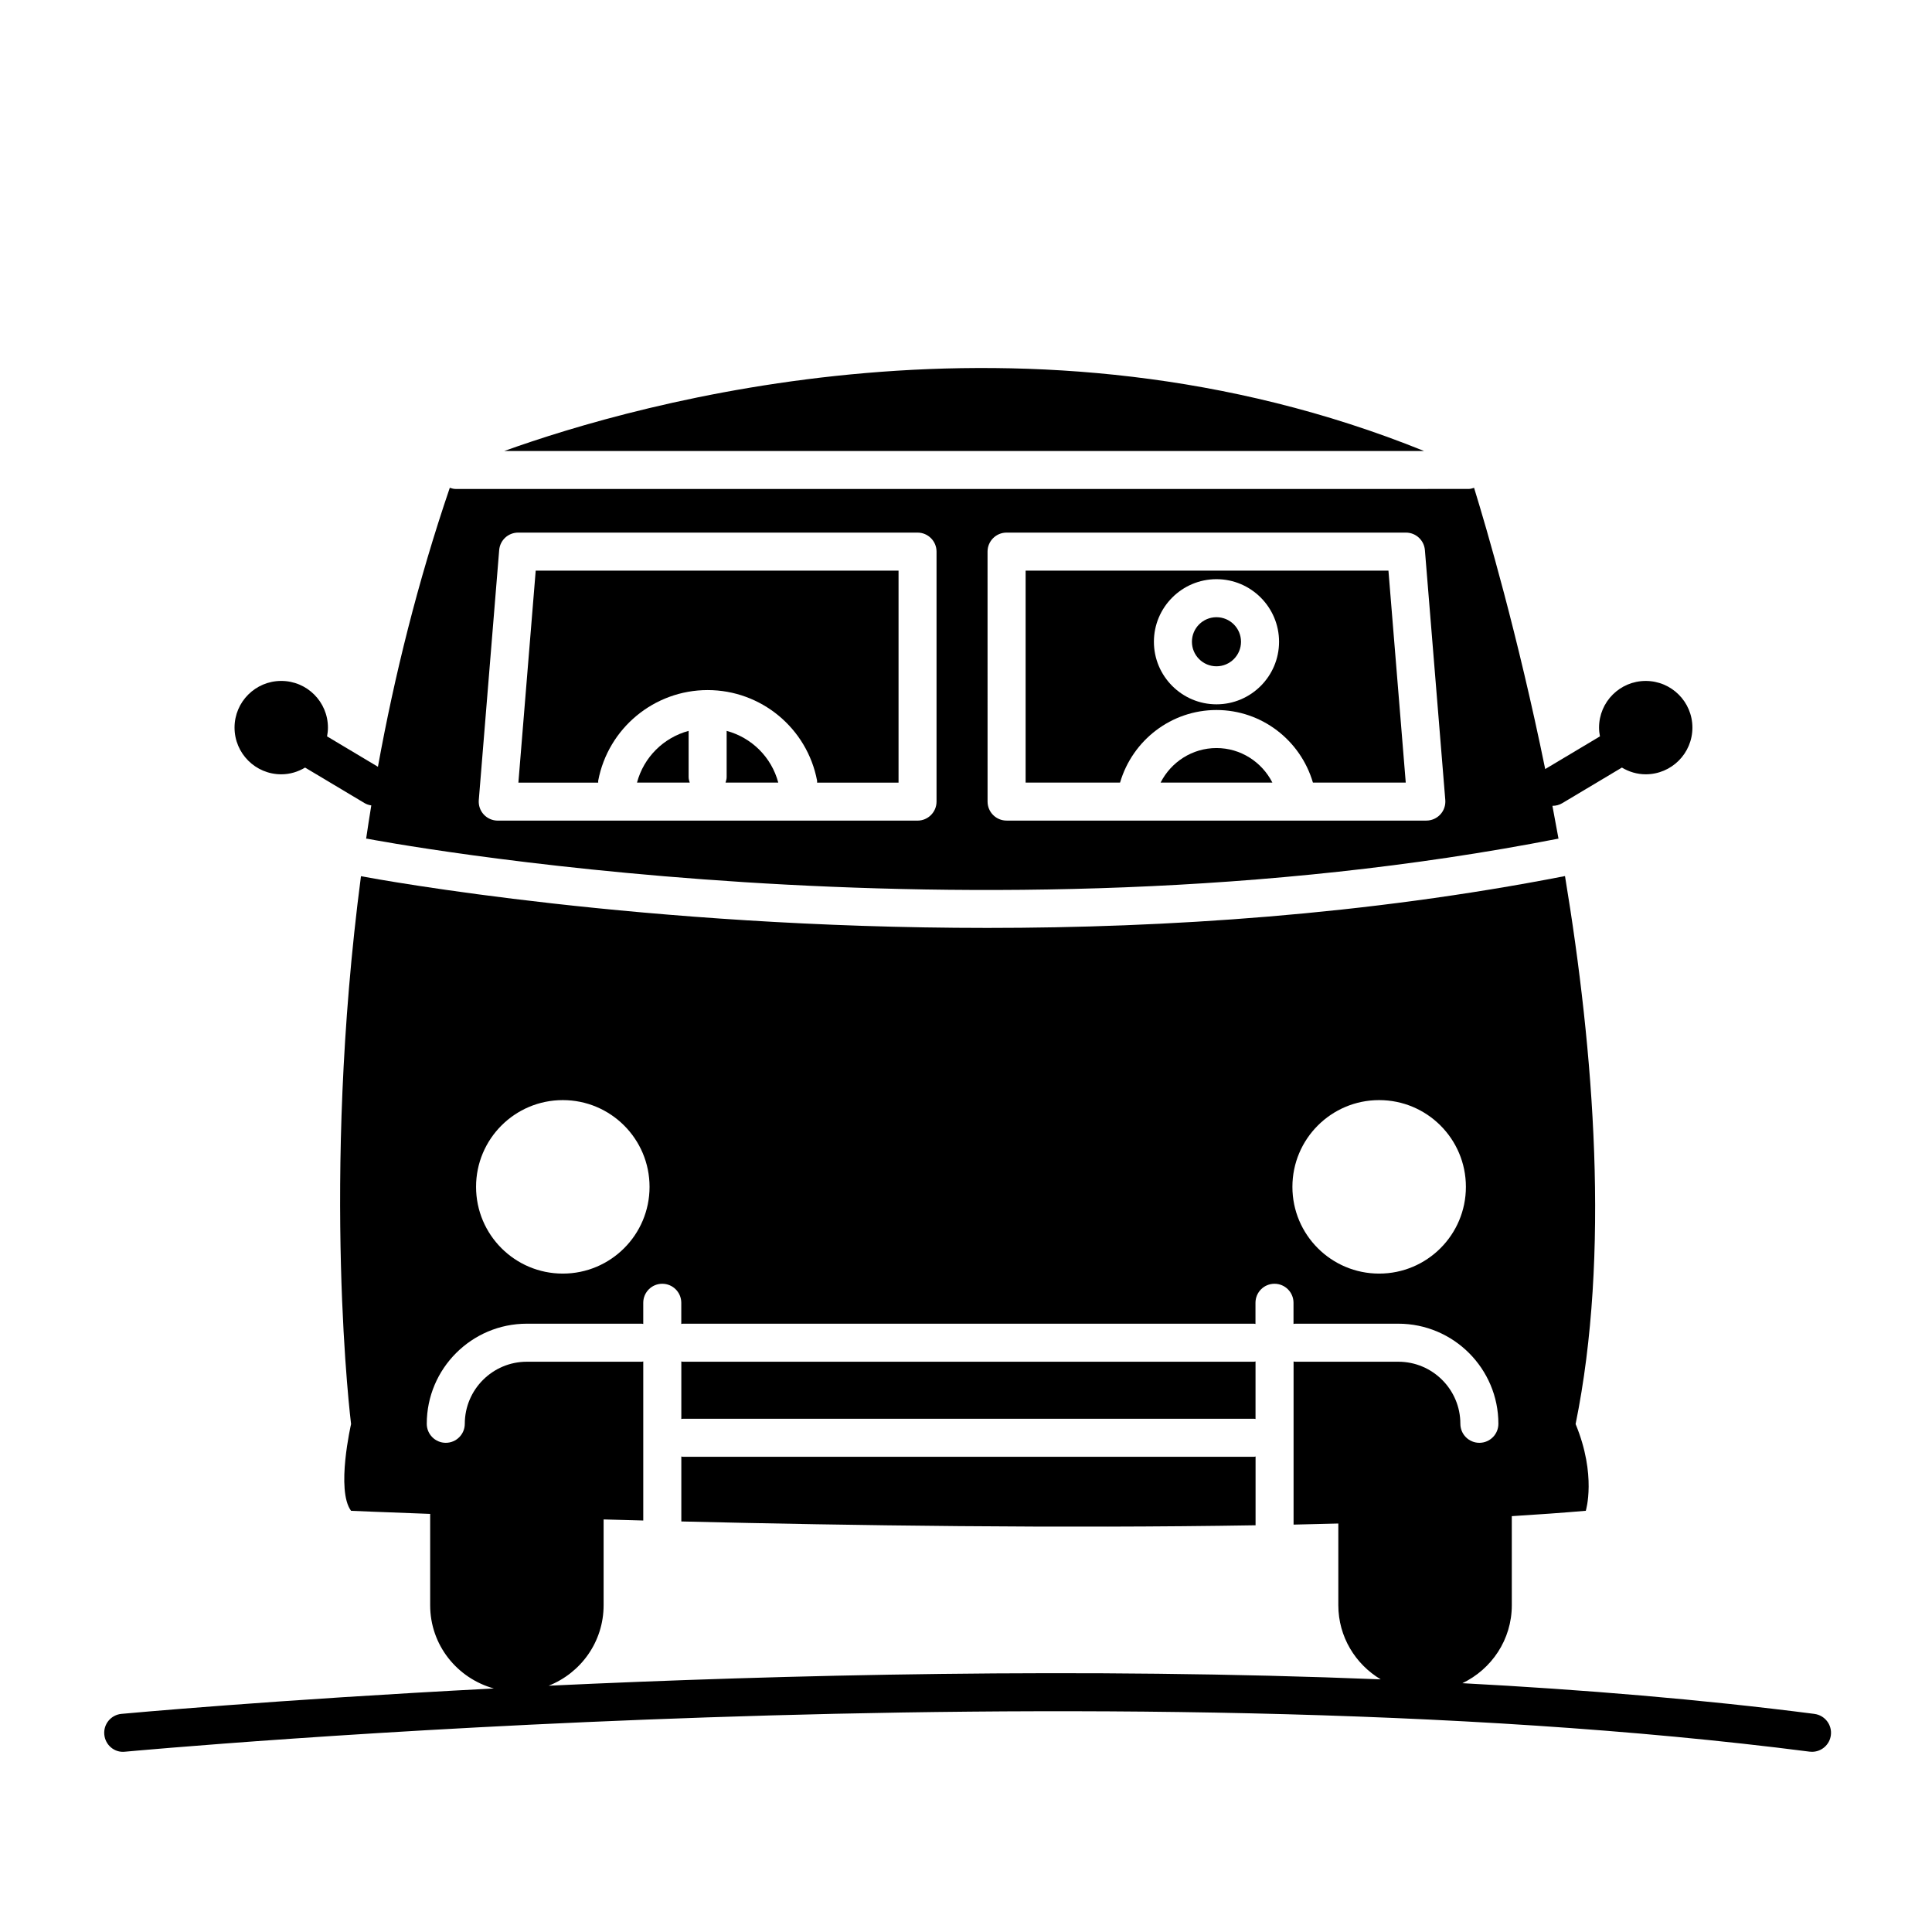 <?xml version="1.0" encoding="UTF-8"?>
<!-- Uploaded to: ICON Repo, www.iconrepo.com, Generator: ICON Repo Mixer Tools -->
<svg fill="#000000" width="800px" height="800px" version="1.1" viewBox="144 144 512 512" xmlns="http://www.w3.org/2000/svg">
 <g>
  <path d="m466.38 332.16c11.945 0 22.254 7.977 25.559 19.234h24.598l-4.586-56.176-96.152 0.004v56.176h25.023c3.305-11.262 13.613-19.238 25.559-19.238zm0-34.672c9.141 0 16.582 7.441 16.582 16.582s-7.441 16.582-16.582 16.582-16.582-7.441-16.582-16.582c0.004-9.141 7.438-16.582 16.582-16.582z"/>
  <path d="m302.53 350.89c2.641-13.91 14.836-24.012 29.004-24.012s26.363 10.098 29.004 24.012c0.035 0.176-0.02 0.336-0.004 0.516h21.59v-56.176h-96.156l-4.59 56.176h21.156c0.016-0.176-0.039-0.34-0.004-0.516z"/>
  <path d="m336.57 337.69v12.246c0 0.52-0.152 0.992-0.297 1.461h13.977c-1.805-6.769-7.074-11.922-13.68-13.707z"/>
  <path d="m326.49 337.69c-6.606 1.785-11.871 6.938-13.68 13.707h13.977c-0.145-0.469-0.297-0.941-0.297-1.461z"/>
  <path d="m472.88 314.07c0 3.59-2.91 6.504-6.504 6.504-3.59 0-6.504-2.914-6.504-6.504 0-3.594 2.914-6.504 6.504-6.504 3.594 0 6.504 2.91 6.504 6.504"/>
  <path d="m521.39 263.52c-104.8-42.371-208.32-12.746-243.76 0z"/>
  <path d="m466.38 342.24c-6.398 0-12.031 3.68-14.812 9.16h29.629c-2.785-5.477-8.422-9.16-14.816-9.16z"/>
  <path d="m476.36 530.06h-151.43c-0.133 0-0.242-0.066-0.371-0.074v17.215c44.848 1.09 100.7 1.867 152.18 1.012v-18.227c-0.133 0.012-0.238 0.074-0.375 0.074z"/>
  <path d="m624.84 598.2c-29.75-3.828-61.285-6.438-93.289-8.137 7.723-3.703 13.094-11.527 13.094-20.668l-0.004-23.598c6.828-0.418 13.395-0.891 19.609-1.422 0 0 2.922-9.387-2.699-22.988 9.148-44.871 4.887-98.746-2.812-145.22-52.758 10.305-105.82 13.742-153.12 13.742-90.988 0-160.67-12.711-165.96-13.707-10.656 81.285-2.621 145.19-2.621 145.19s-4.055 17.578 0 22.988c0 0 8.02 0.348 21.73 0.848l-0.77-0.023v24.199c0 10.566 7.164 19.367 16.879 22.059-58.512 3.019-97.699 6.637-98.695 6.731-2.769 0.262-4.805 2.715-4.543 5.488 0.262 2.766 2.695 4.856 5.488 4.539 2.578-0.238 259.88-24.008 446.43-0.016 0.223 0.023 0.438 0.039 0.648 0.039 2.5 0 4.664-1.855 4.992-4.394 0.355-2.762-1.598-5.293-4.356-5.644zm-115.35-162.66c12.699 0 22.988 10.293 22.988 22.988 0 12.699-10.289 22.988-22.988 22.988s-22.988-10.289-22.988-22.988c0.004-12.699 10.289-22.988 22.988-22.988zm-216.34 0c12.695 0 22.988 10.293 22.988 22.988 0 12.699-10.289 22.988-22.988 22.988-12.699 0-22.988-10.289-22.988-22.988-0.004-12.699 10.289-22.988 22.988-22.988zm221.43 69.332h-27.402c-0.133 0-0.242-0.066-0.367-0.074v43.238c3.988-0.086 7.945-0.176 11.859-0.289v21.648c0 8.383 4.535 15.637 11.234 19.652-78.785-3.184-158.65-1.223-220.51 1.684 8.52-3.359 14.57-11.621 14.57-21.336v-22.727l-0.621-0.02c3.602 0.102 7.324 0.203 11.129 0.301v-42.152c-0.133 0.012-0.242 0.074-0.371 0.074h-30.48c-9.07 0-16.445 7.379-16.445 16.449 0 2.785-2.258 5.039-5.039 5.039s-5.039-2.254-5.039-5.039c0-14.625 11.895-26.527 26.52-26.527h30.48c0.133 0 0.242 0.066 0.371 0.074v-5.617c0-2.785 2.258-5.039 5.039-5.039s5.039 2.254 5.039 5.039v5.617c0.133-0.012 0.242-0.074 0.371-0.074h151.43c0.133 0 0.242 0.066 0.367 0.074v-5.617c0-2.785 2.254-5.039 5.039-5.039 2.785 0 5.039 2.254 5.039 5.039v5.617c0.125-0.012 0.238-0.074 0.367-0.074h27.402c14.625 0 26.527 11.895 26.527 26.527 0 2.785-2.254 5.039-5.039 5.039-2.785 0-5.039-2.254-5.039-5.039 0.012-9.066-7.367-16.449-16.438-16.449z"/>
  <path d="m476.36 519.98c0.133 0 0.242 0.066 0.367 0.074v-15.262c-0.125 0.012-0.238 0.074-0.367 0.074l-151.43 0.004c-0.133 0-0.242-0.066-0.371-0.074v15.262c0.133-0.012 0.242-0.074 0.371-0.074z"/>
  <path d="m218.54 349.2c2.316 0 4.457-0.676 6.312-1.785l15.773 9.422c0.559 0.336 1.164 0.508 1.773 0.605-0.484 2.957-0.938 5.894-1.367 8.816 0.082 0.012 0.152-0.016 0.23 0 1.586 0.312 160.05 30.441 315.66 0 0.031-0.004 0.059 0.004 0.098 0-0.527-2.938-1.066-5.856-1.613-8.711 0.02 0 0.035 0.004 0.055 0.004 0.883 0 1.773-0.227 2.578-0.715l15.781-9.422c1.848 1.109 3.996 1.785 6.312 1.785 6.832 0 12.375-5.535 12.375-12.375 0-6.832-5.543-12.367-12.375-12.367-6.828 0-12.367 5.535-12.367 12.367 0 0.797 0.09 1.57 0.238 2.324l-14.508 8.664c-7.32-35.812-15.559-63.852-18.852-74.535-0.48 0.152-0.957 0.301-1.492 0.301l-268.4 0.004c-0.551 0-1.055-0.152-1.551-0.312-8.488 24.902-14.68 49.898-19.043 73.934l-13.48-8.055c0.141-0.754 0.23-1.531 0.23-2.328 0-6.832-5.543-12.367-12.375-12.367-6.832 0-12.375 5.535-12.375 12.367 0.004 6.844 5.547 12.379 12.379 12.379zm187.17-59.016c0-2.781 2.254-5.039 5.039-5.039h105.84c2.625 0 4.805 2.012 5.023 4.625l5.406 66.25c0.109 1.406-0.363 2.793-1.32 3.824s-2.297 1.621-3.703 1.621h-111.24c-2.785 0-5.039-2.258-5.039-5.039zm-129.42-0.414c0.211-2.613 2.398-4.625 5.023-4.625h105.84c2.781 0 5.039 2.258 5.039 5.039v66.25c0 2.781-2.258 5.039-5.039 5.039h-111.25c-1.406 0-2.75-0.59-3.703-1.621s-1.43-2.418-1.316-3.824z"/>
 </g>
</svg>